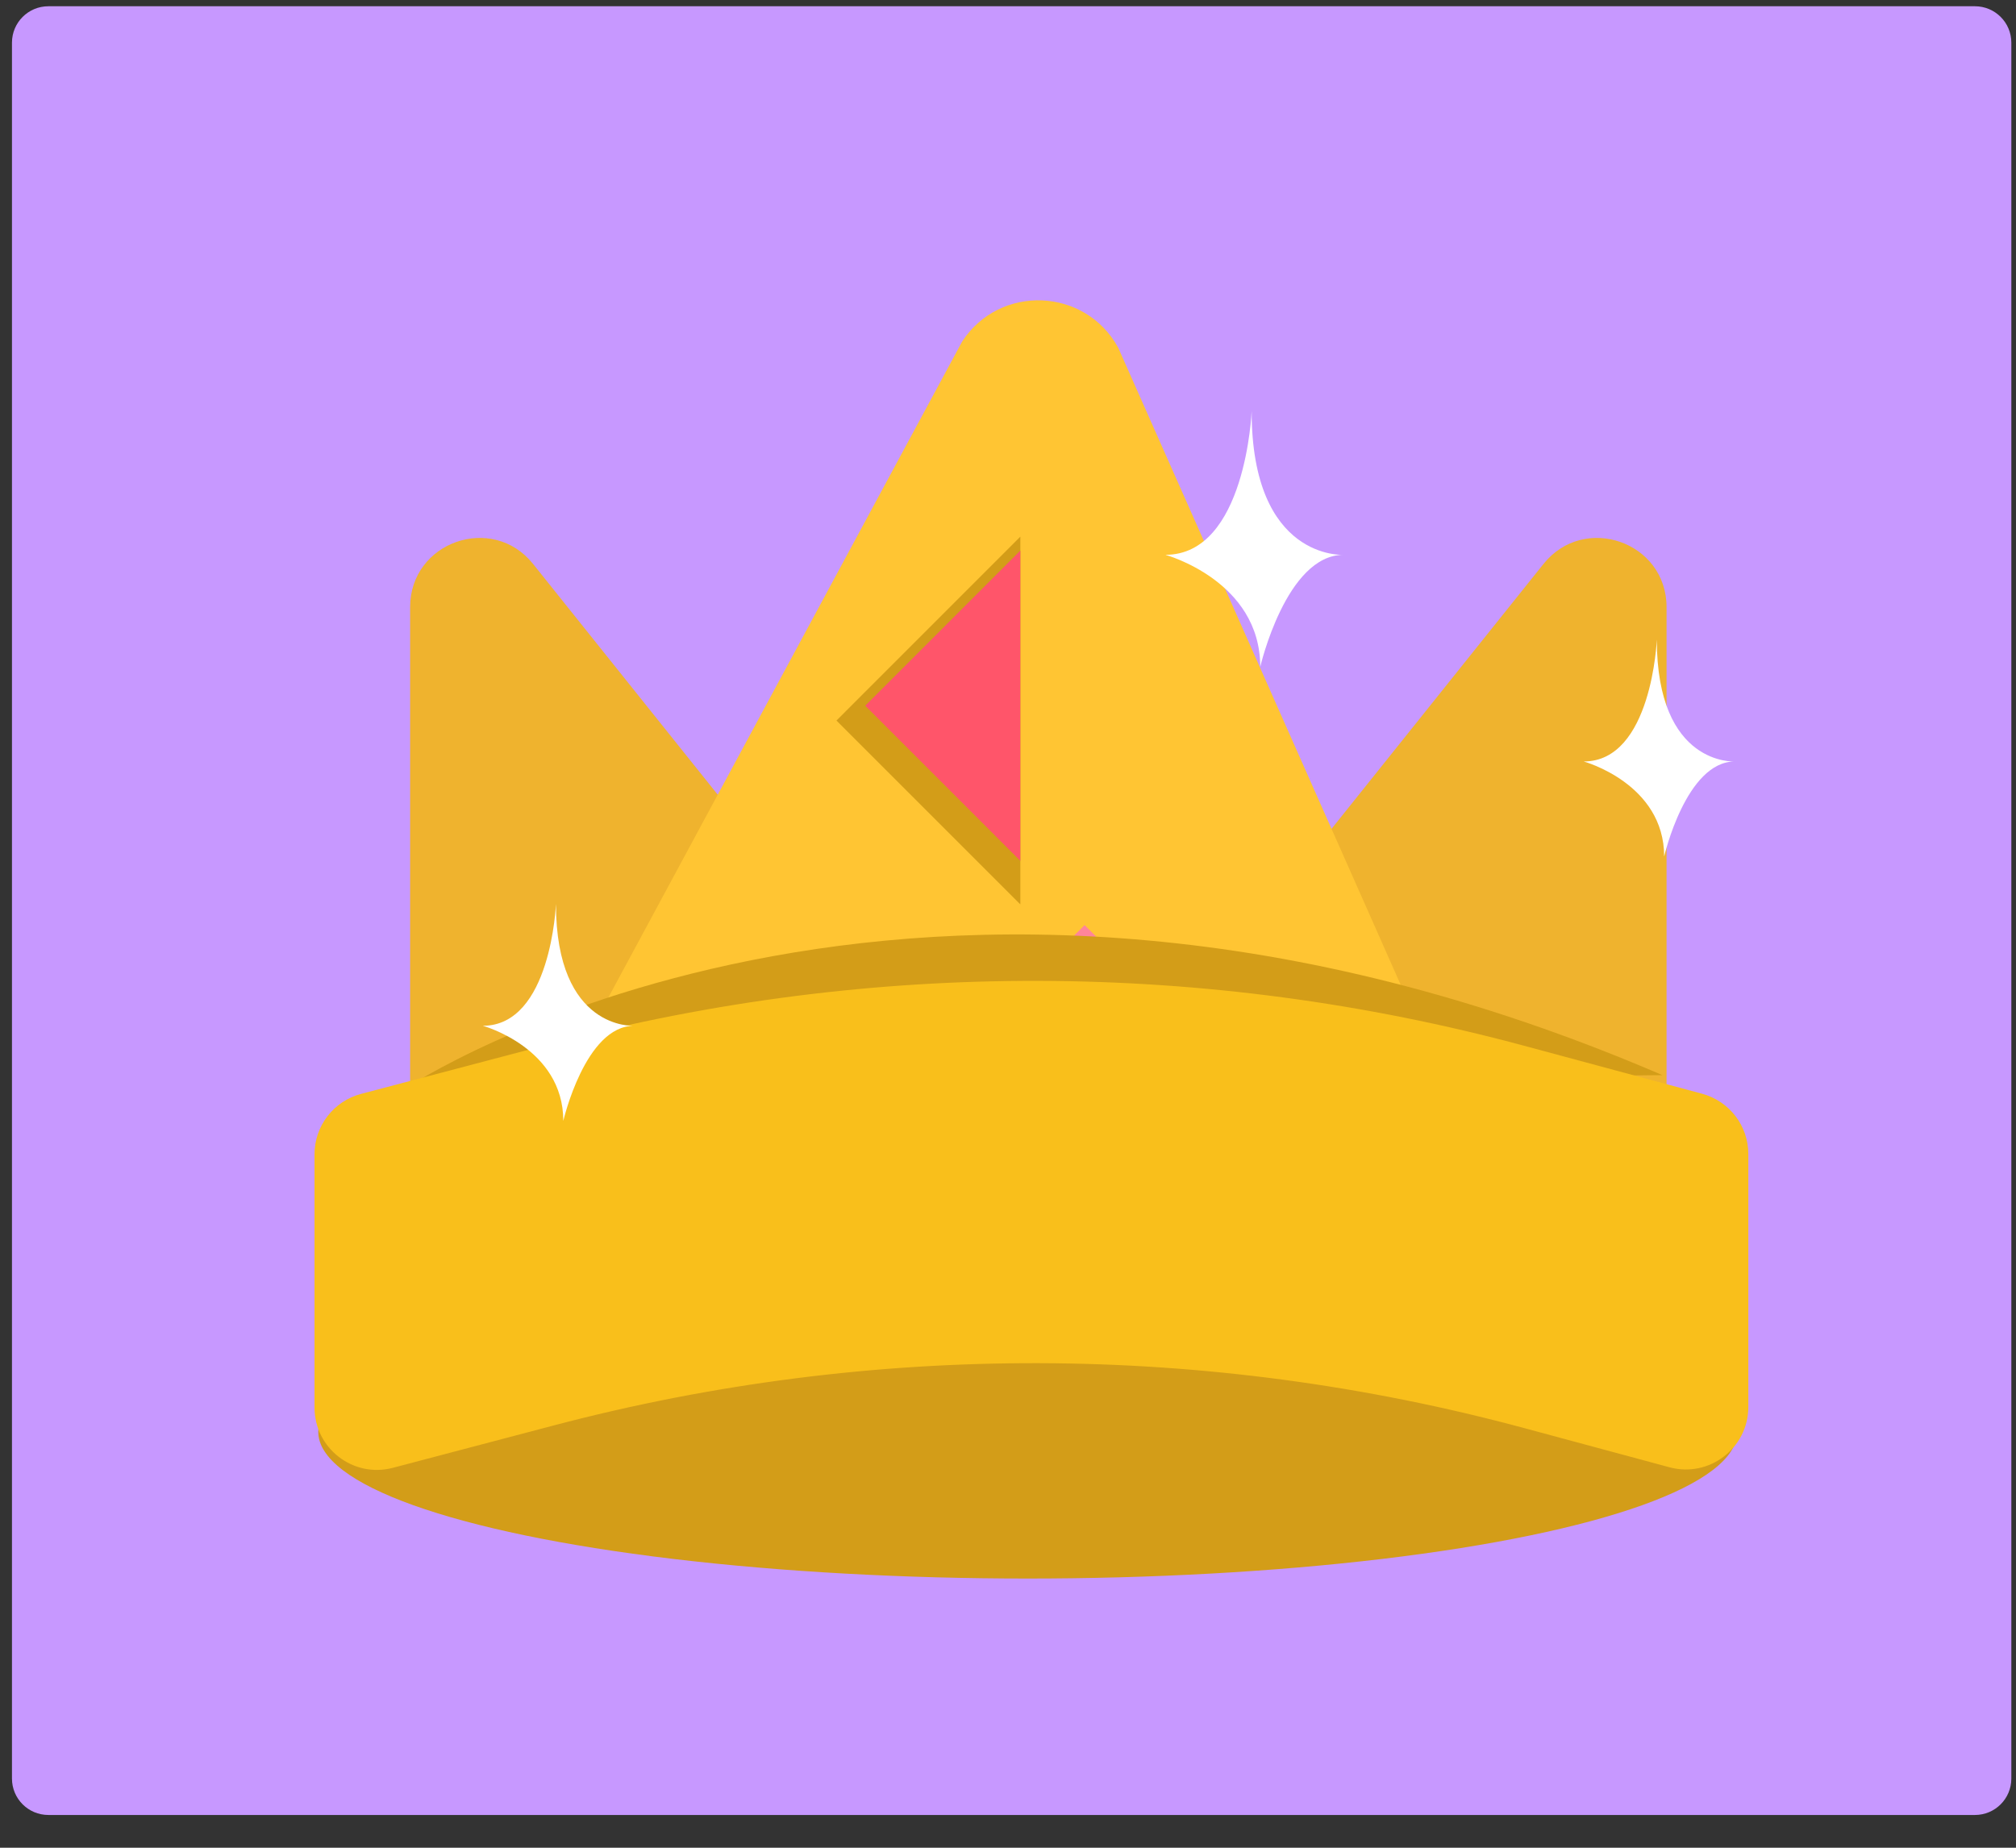 <svg width="48" height="44" viewBox="0 0 48 44" fill="none" xmlns="http://www.w3.org/2000/svg">
<rect x="0" y="0" width="48" height="44" fill="#333333" stroke="none"/>
<path d="M0.285 1.016C0.285 0.537 0.673 0.149 1.152 0.149H47.023C47.501 0.149 47.889 0.537 47.889 1.016V42.353C47.889 42.832 47.501 43.22 47.023 43.22H1.152C0.673 43.22 0.285 42.832 0.285 42.353V1.016Z" fill="#C798FF"/>
<path d="M9.765 28.445V14.458C9.765 12.903 11.723 12.216 12.693 13.43L22.216 25.332L9.765 28.445Z" fill="#EFB32E"/>
<path d="M39.68 28.445V14.458C39.68 12.903 37.721 12.216 36.749 13.43L27.227 25.332L39.68 28.445Z" fill="#EFB32E"/>
<ellipse cx="24.47" cy="34.098" rx="16.892" ry="3.492" fill="#D39D18"/>
<path d="M14.316 24.066L22.91 8.13C23.808 6.76 25.843 6.844 26.626 8.284L33.456 23.691L14.316 24.066Z" fill="#FFC533"/>
<rect x="26.107" y="23.35" width="6.192" height="6.192" transform="rotate(45 26.107 23.35)" fill="#D39D18"/>
<path d="M24.294 12.779L19.916 17.158L24.294 21.536V12.779Z" fill="#D39D18"/>
<rect x="25.824" y="22.029" width="5.224" height="5.224" transform="rotate(45 25.824 22.029)" fill="#FF859A"/>
<path d="M24.294 13.111L20.601 16.805L24.294 20.499V13.111Z" fill="#FF556A"/>
<path d="M9.662 25.914C9.662 25.914 21.65 17.886 39.581 25.602L9.662 25.914Z" fill="#D39D18"/>
<path d="M39.752 34.941L36.29 34.007C28.726 31.967 20.76 31.946 13.184 33.944L9.355 34.953C8.411 35.203 7.488 34.491 7.488 33.515V27.489C7.488 26.812 7.943 26.222 8.596 26.049L13.184 24.839C20.76 22.842 28.726 22.864 36.29 24.903L40.525 26.045C41.175 26.22 41.627 26.808 41.627 27.481V33.503C41.627 34.483 40.697 35.195 39.752 34.941Z" fill="#F9BF1B"/>
<path d="M39.448 15.23C39.448 15.23 39.331 18.133 37.707 18.133C37.707 18.133 39.623 18.656 39.623 20.397C39.623 20.397 40.144 18.133 41.306 18.133C41.306 18.133 39.448 18.25 39.448 15.23Z" fill="white"/>
<path d="M13.237 21.525C13.237 21.525 13.122 24.427 11.496 24.427C11.496 24.427 13.412 24.951 13.412 26.692C13.412 26.692 13.935 24.427 15.096 24.427C15.096 24.427 13.237 24.544 13.237 21.525Z" fill="white"/>
<path d="M29.801 9.791C29.801 9.791 29.664 13.212 27.748 13.212C27.748 13.212 30.006 13.827 30.006 15.88C30.006 15.88 30.622 13.212 31.991 13.212C31.991 13.212 29.801 13.347 29.801 9.791Z" fill="white"/>
</svg>
